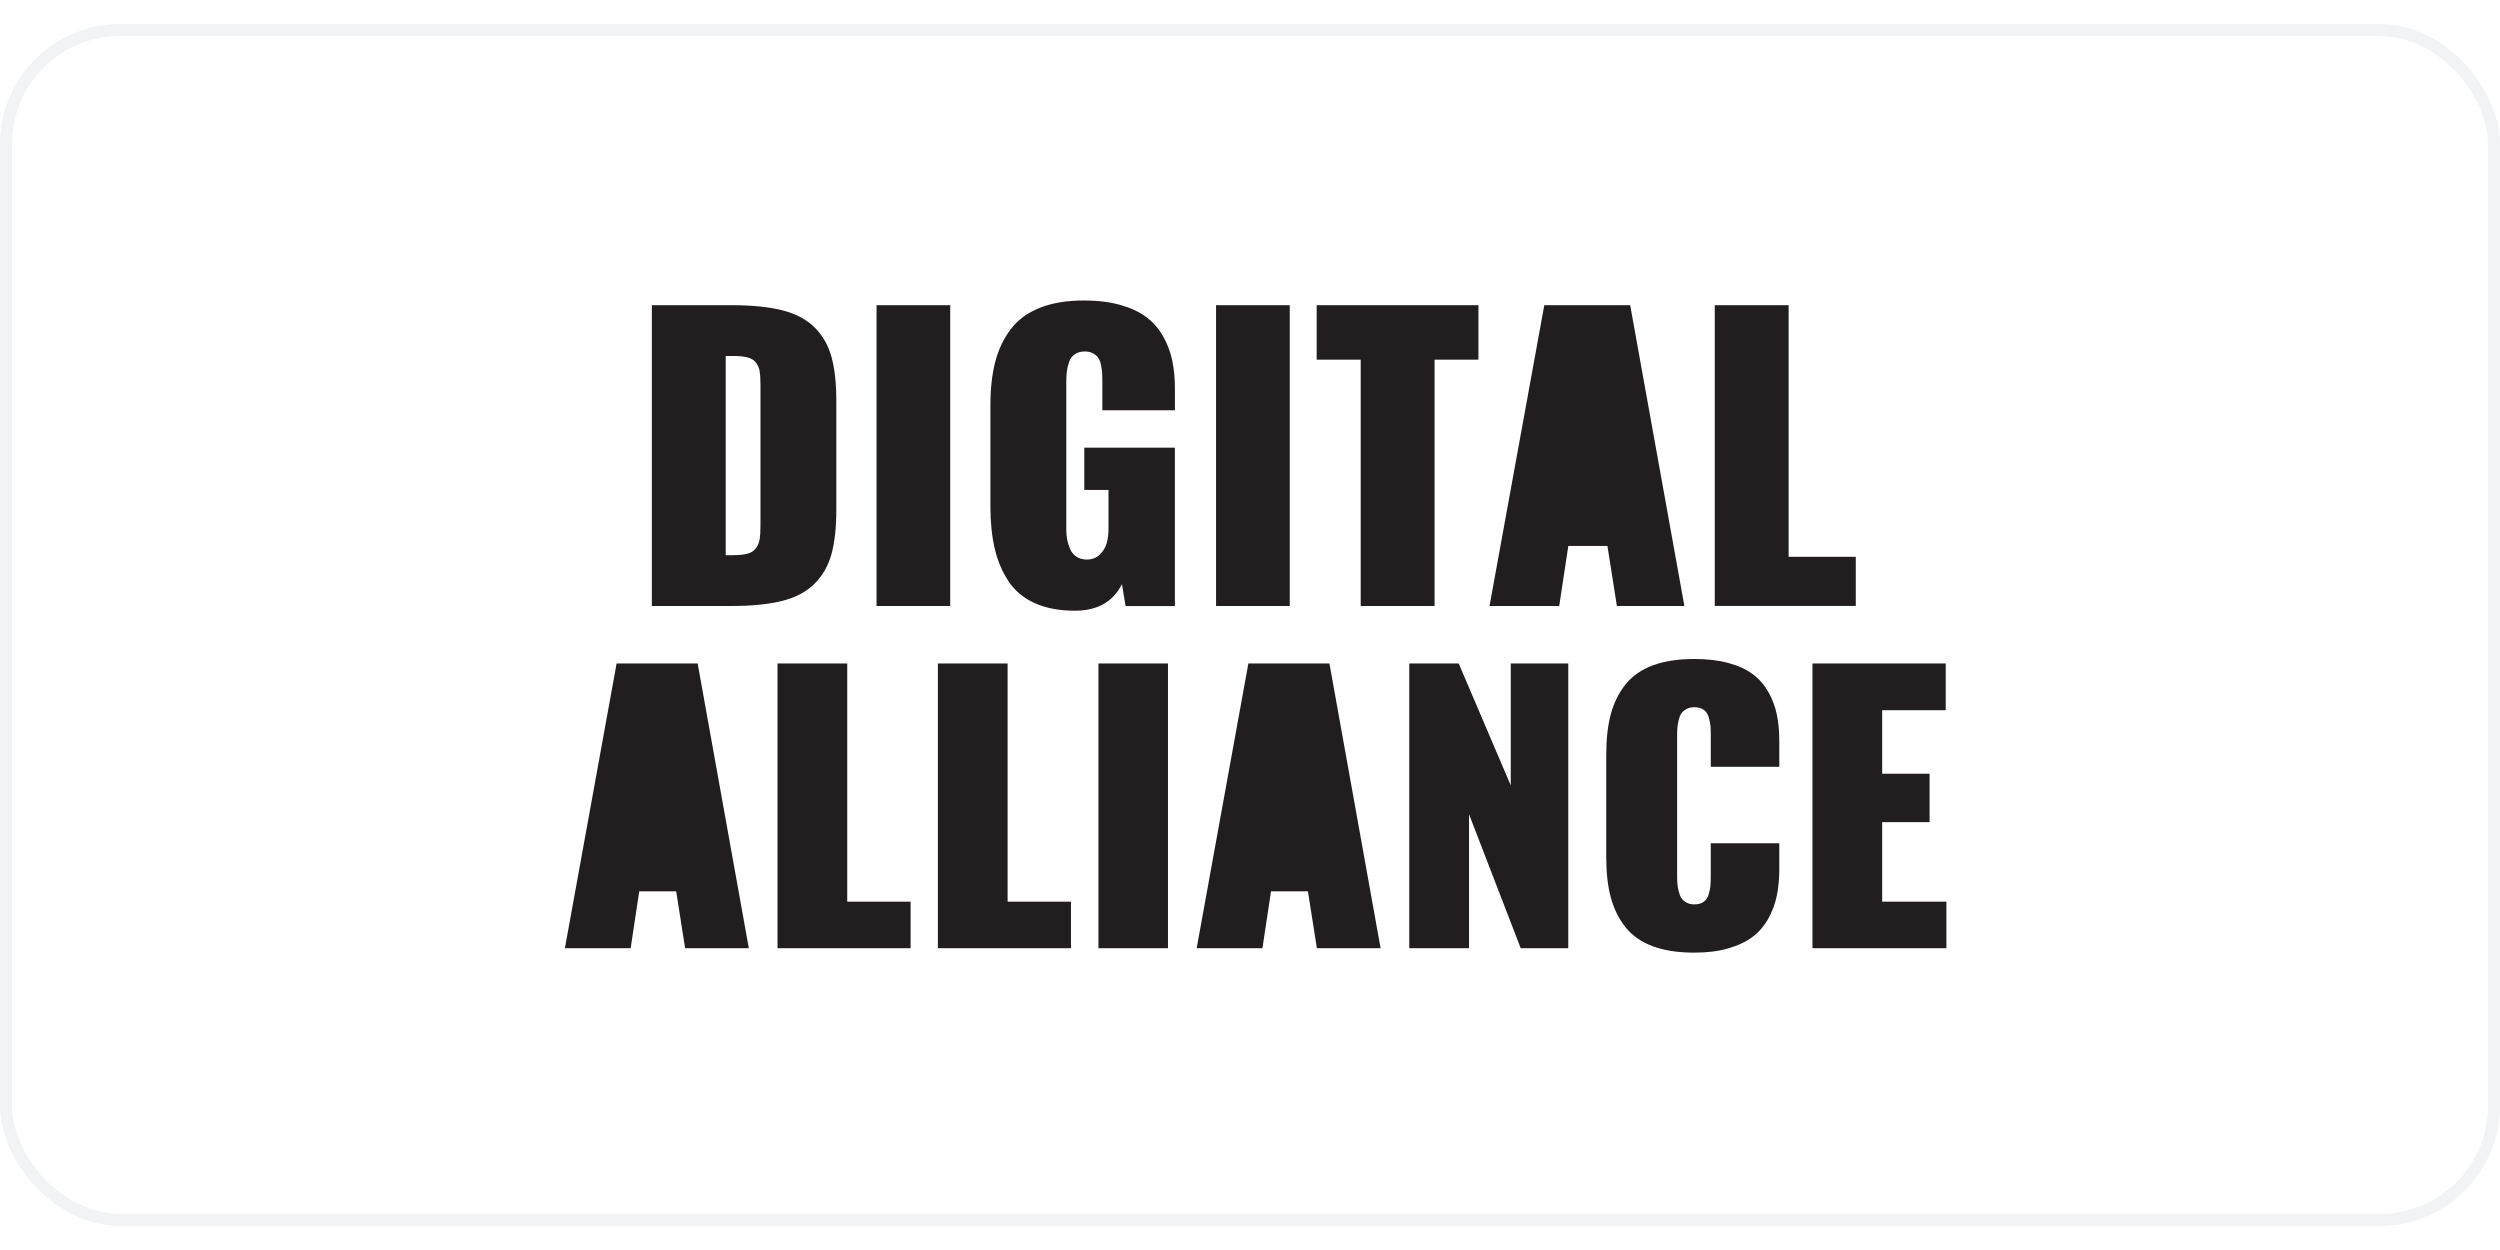 <?xml version="1.0"?>
<svg xmlns="http://www.w3.org/2000/svg" width="300" height="150" viewBox="0 0 208 100" fill="none">
<rect x="0.5" y="0.5" width="207" height="99" rx="9.5" stroke="#BAC6CA" stroke-opacity="0.2"/>
<path d="M47 76.889L51.301 53.202H58.045L62.302 76.889H57.001L56.258 72.16H53.185L52.471 76.889H47ZM64.69 76.889V53.202H70.49V73.018H75.762V76.889H64.69ZM78.032 76.889V53.202H83.833V73.018H89.105V76.889H78.032ZM91.39 76.889V53.202H97.176V76.889H91.39ZM99.563 76.889L103.864 53.202H110.609L114.865 76.889H109.564L108.821 72.16H105.748L105.035 76.889H99.563ZM117.251 76.889V53.202H121.365L125.695 63.345V53.202H130.48V76.889H126.523L122.223 65.745V76.889H117.251ZM140.968 77.26C139.614 77.26 138.461 77.082 137.502 76.725C136.545 76.367 135.788 75.836 135.232 75.131C134.674 74.426 134.269 73.602 134.017 72.66C133.765 71.718 133.64 70.608 133.64 69.33V60.773C133.64 59.487 133.765 58.373 134.017 57.429C134.269 56.487 134.674 55.662 135.232 54.958C135.79 54.253 136.547 53.722 137.502 53.363C138.458 53.006 139.614 52.828 140.968 52.828C142.044 52.828 142.992 52.939 143.81 53.164C144.628 53.388 145.304 53.697 145.831 54.093C146.359 54.488 146.789 54.978 147.123 55.564C147.456 56.151 147.691 56.776 147.83 57.441C147.968 58.109 148.038 58.851 148.038 59.672V61.799H142.338V59.2C142.338 58.855 142.329 58.583 142.31 58.377C142.291 58.174 142.241 57.934 142.161 57.664C142.079 57.391 141.939 57.188 141.74 57.049C141.54 56.911 141.282 56.841 140.968 56.841C140.712 56.841 140.489 56.894 140.303 56.999C140.116 57.104 139.975 57.227 139.881 57.37C139.786 57.513 139.713 57.704 139.658 57.941C139.606 58.18 139.572 58.39 139.558 58.57C139.543 58.751 139.537 58.965 139.537 59.214V70.872C139.537 71.12 139.543 71.336 139.558 71.523C139.572 71.709 139.608 71.917 139.665 72.152C139.721 72.385 139.799 72.576 139.893 72.723C139.988 72.87 140.128 72.993 140.315 73.094C140.502 73.195 140.718 73.245 140.966 73.245C141.28 73.245 141.536 73.176 141.738 73.037C141.937 72.899 142.077 72.693 142.159 72.416C142.241 72.139 142.289 71.9 142.308 71.695C142.327 71.489 142.335 71.216 142.335 70.872V68.158H148.038V70.272C148.038 71.101 147.968 71.85 147.83 72.521C147.691 73.193 147.456 73.828 147.123 74.428C146.789 75.028 146.359 75.53 145.831 75.934C145.302 76.339 144.628 76.662 143.81 76.9C142.99 77.141 142.042 77.26 140.968 77.26ZM150.796 76.889V53.202H161.884V57.087H156.597V62.374H160.541V66.404H156.597V73.018H161.94V76.889H150.796ZM54.234 48.418V23.392H60.848C62.575 23.392 63.995 23.535 65.109 23.822C66.225 24.108 67.115 24.584 67.782 25.249C68.447 25.912 68.915 26.73 69.181 27.701C69.45 28.673 69.582 29.898 69.582 31.377V40.402C69.582 41.892 69.448 43.121 69.181 44.092C68.915 45.064 68.447 45.884 67.782 46.553C67.115 47.222 66.225 47.701 65.109 47.988C63.993 48.273 62.579 48.418 60.863 48.418H54.234ZM60.38 44.191H60.955C61.48 44.191 61.897 44.149 62.204 44.063C62.512 43.979 62.743 43.824 62.9 43.604C63.057 43.381 63.158 43.138 63.204 42.871C63.248 42.605 63.271 42.23 63.271 41.747V30.005C63.271 29.522 63.248 29.149 63.204 28.887C63.158 28.627 63.057 28.39 62.9 28.178C62.743 27.966 62.512 27.819 62.204 27.739C61.895 27.657 61.48 27.617 60.955 27.617H60.38V44.191ZM72.928 48.418V23.392H79.058V48.418H72.928ZM89.428 48.811C88.127 48.811 87.011 48.599 86.082 48.177C85.155 47.755 84.427 47.145 83.902 46.352C83.378 45.559 82.996 44.651 82.759 43.635C82.522 42.62 82.402 41.447 82.402 40.119V31.696C82.402 30.336 82.537 29.143 82.803 28.11C83.069 27.078 83.499 26.174 84.091 25.394C84.681 24.613 85.486 24.022 86.506 23.613C87.525 23.206 88.751 23 90.183 23C91.325 23 92.33 23.124 93.204 23.369C94.077 23.617 94.797 23.95 95.361 24.374C95.925 24.796 96.391 25.322 96.754 25.952C97.117 26.581 97.373 27.253 97.526 27.968C97.677 28.681 97.753 29.472 97.753 30.336V32.132H91.715V29.732C91.715 29.451 91.711 29.222 91.7 29.046C91.69 28.87 91.66 28.654 91.61 28.398C91.56 28.142 91.486 27.941 91.39 27.794C91.293 27.647 91.151 27.519 90.958 27.408C90.767 27.297 90.534 27.242 90.261 27.242C89.927 27.242 89.651 27.317 89.428 27.469C89.206 27.62 89.046 27.834 88.952 28.11C88.856 28.387 88.793 28.65 88.761 28.895C88.732 29.143 88.715 29.43 88.715 29.764V42.034C88.715 42.347 88.74 42.636 88.79 42.903C88.841 43.169 88.925 43.434 89.04 43.696C89.156 43.956 89.334 44.166 89.571 44.321C89.808 44.476 90.093 44.554 90.427 44.554C90.861 44.554 91.222 44.413 91.509 44.132C91.797 43.851 91.988 43.532 92.084 43.176C92.181 42.817 92.227 42.433 92.227 42.022V38.762H90.213V35.245H97.751V48.422H93.647L93.345 46.597C92.613 48.07 91.306 48.811 89.428 48.811ZM101.176 48.418V23.392H107.307V48.418H101.176ZM113.21 48.418V27.922H109.547V23.392H123.005V27.922H119.357V48.418H113.21ZM123.928 48.418L128.485 23.392H135.631L140.141 48.418H134.525L133.738 43.423H130.484L129.727 48.418H123.928ZM142.669 48.418V23.392H148.814V44.327H154.401V48.416H142.669V48.418Z" fill="#221E1F"/>
</svg>
